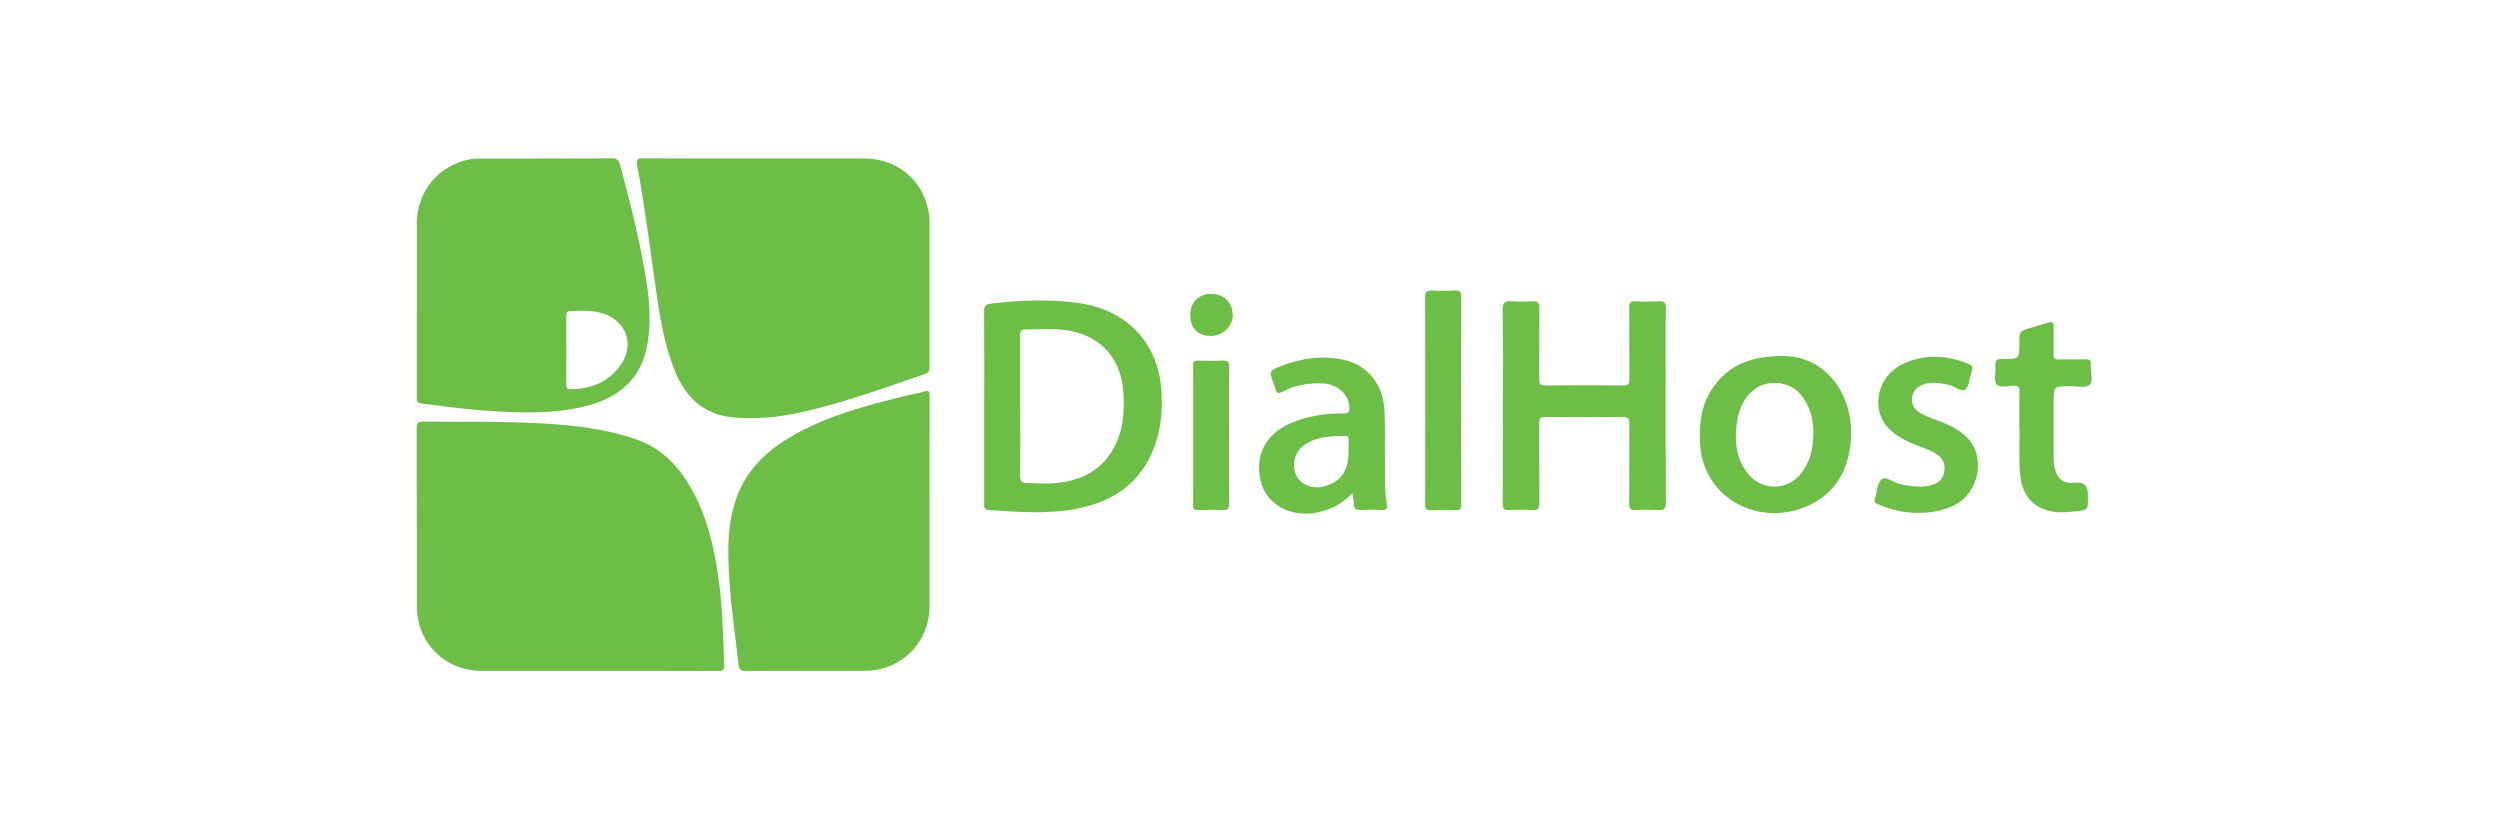 <svg width="300" height="100" viewBox="0 0 300 100" fill="none" xmlns="http://www.w3.org/2000/svg">
<g clip-path="url(#clip0_438_1078)">
<path d="M71.648 80.507C67.035 80.507 62.421 80.507 57.804 80.507C53.443 80.507 50.034 77.163 50.017 72.813C50 65.67 50.024 58.53 50 51.391C50 50.75 50.161 50.586 50.804 50.593C55.589 50.651 60.377 50.531 65.156 50.816C68.989 51.041 72.795 51.466 76.454 52.766C79.411 53.821 81.4 55.908 82.912 58.551C84.836 61.915 85.692 65.612 86.219 69.397C86.698 72.837 86.784 76.304 86.91 79.771C86.931 80.374 86.784 80.524 86.181 80.521C81.338 80.497 76.495 80.507 71.655 80.507H71.648Z" fill="#6DBE47"/>
<path d="M90.788 19.018C95.09 19.018 99.392 19.011 103.695 19.018C108.216 19.029 111.546 22.369 111.55 26.901C111.557 32.562 111.55 38.226 111.55 43.887C111.55 44.308 111.611 44.664 111.023 44.866C106.077 46.557 101.172 48.375 96.049 49.494C93.42 50.065 90.771 50.332 88.081 50.1C84.384 49.781 82.197 47.615 80.9 44.302C79.716 41.286 79.199 38.124 78.743 34.951C78.021 29.919 77.398 24.875 76.467 19.877C76.337 19.169 76.43 18.988 77.197 18.994C81.728 19.035 86.256 19.015 90.788 19.015V19.018Z" fill="#6DBE47"/>
<path d="M50.013 37.077C50.013 33.664 50.003 30.248 50.013 26.836C50.034 22.938 52.594 19.85 56.41 19.111C56.852 19.026 57.317 19.026 57.769 19.022C62.982 19.015 68.195 19.032 73.407 18.998C74.061 18.995 74.27 19.227 74.42 19.806C75.67 24.522 76.892 29.242 77.617 34.072C77.98 36.495 78.11 38.945 77.679 41.376C76.994 45.233 74.568 47.499 70.895 48.57C68.219 49.354 65.467 49.518 62.698 49.484C58.621 49.436 54.583 48.96 50.551 48.413C49.924 48.327 50.013 47.961 50.01 47.571C50.01 44.073 50.01 40.571 50.01 37.073L50.013 37.077ZM67.955 42.033C67.955 43.398 67.962 44.761 67.952 46.126C67.952 46.472 67.948 46.715 68.427 46.708C70.902 46.677 73.007 45.876 74.475 43.806C76.149 41.447 75.225 38.62 72.507 37.672C71.186 37.21 69.82 37.272 68.455 37.33C67.965 37.35 67.948 37.655 67.952 38.028C67.962 39.363 67.955 40.701 67.955 42.036V42.033Z" fill="#6DBE47"/>
<path d="M111.553 60.525C111.553 64.591 111.56 68.658 111.553 72.724C111.543 77.112 108.144 80.5 103.763 80.5C99.009 80.5 94.252 80.49 89.498 80.514C88.888 80.514 88.69 80.37 88.621 79.73C88.266 76.372 87.725 73.032 87.523 69.657C87.307 66.077 87.201 62.5 88.642 59.084C89.966 55.946 92.369 53.834 95.251 52.205C99.379 49.874 103.911 48.666 108.47 47.547C109.27 47.348 110.092 47.232 110.876 46.985C111.502 46.787 111.564 47.013 111.564 47.553C111.546 51.876 111.553 56.199 111.553 60.522V60.525Z" fill="#6DBE47"/>
<path d="M118.108 48.812C118.108 44.999 118.122 41.186 118.094 37.373C118.091 36.727 118.265 36.504 118.926 36.429C122.557 36.015 126.182 35.847 129.81 36.429C135.512 37.343 139.164 41.464 139.4 47.292C139.527 50.41 139.044 53.412 137.292 56.072C135.413 58.926 132.593 60.36 129.338 61.017C125.785 61.733 122.205 61.452 118.628 61.199C117.995 61.154 118.108 60.72 118.108 60.336C118.105 56.496 118.108 52.652 118.108 48.812ZM122.431 48.716C122.431 51.502 122.455 54.292 122.414 57.078C122.403 57.769 122.653 57.978 123.293 57.971C124.2 57.961 125.111 58.057 126.014 58.016C129.622 57.844 132.511 56.479 134.027 52.991C134.865 51.068 134.93 49.024 134.794 46.974C134.547 43.216 132.302 40.553 128.701 39.756C126.819 39.338 124.905 39.537 123.002 39.54C122.41 39.54 122.424 39.934 122.424 40.358C122.431 43.144 122.424 45.934 122.424 48.72L122.431 48.716Z" fill="#6DBE47"/>
<path d="M180.346 48.727C180.346 44.887 180.38 41.047 180.322 37.207C180.308 36.296 180.596 36.081 181.427 36.152C182.218 36.221 183.022 36.211 183.816 36.152C184.515 36.105 184.744 36.317 184.734 37.046C184.693 39.863 184.734 42.676 184.703 45.493C184.696 46.088 184.86 46.26 185.459 46.253C188.564 46.222 191.668 46.222 194.772 46.253C195.375 46.26 195.536 46.085 195.529 45.493C195.498 42.649 195.536 39.804 195.501 36.96C195.494 36.327 195.645 36.111 196.299 36.152C197.206 36.211 198.123 36.207 199.03 36.152C199.694 36.115 199.917 36.306 199.903 37.001C199.858 39.39 199.886 41.779 199.886 44.168C199.886 49.545 199.875 54.919 199.899 60.296C199.903 60.994 199.728 61.258 198.999 61.206C198.092 61.145 197.175 61.155 196.268 61.206C195.662 61.237 195.498 61.035 195.501 60.44C195.529 57.253 195.494 54.067 195.529 50.884C195.536 50.216 195.358 50.028 194.683 50.035C191.606 50.072 188.529 50.066 185.456 50.035C184.853 50.028 184.693 50.203 184.699 50.795C184.727 53.981 184.693 57.168 184.727 60.351C184.734 61.025 184.556 61.251 183.871 61.206C182.964 61.148 182.047 61.152 181.14 61.206C180.507 61.244 180.318 61.069 180.325 60.416C180.359 56.521 180.342 52.622 180.342 48.724L180.346 48.727Z" fill="#6DBE47"/>
<path d="M213.823 42.724C218.903 42.617 222.565 47.187 222.089 52.957C221.815 56.274 220.419 58.916 217.42 60.47C211.602 63.489 204.305 60.07 204.004 53.149C203.904 50.832 204.137 48.604 205.465 46.639C207.317 43.898 209.993 42.72 213.82 42.724H213.823ZM217.605 52.167C217.643 50.383 217.242 48.741 216.082 47.334C214.799 45.776 212.15 45.479 210.548 46.711C209.141 47.796 208.593 49.319 208.391 50.989C208.128 53.2 208.398 55.305 209.945 57.054C211.547 58.868 214.361 58.82 215.935 57.027C217.167 55.62 217.578 53.964 217.602 52.167H217.605Z" fill="#6DBE47"/>
<path d="M162.277 59.197C161.055 60.453 159.707 61.162 158.143 61.487C154.939 62.154 151.937 60.58 151.277 57.701C150.603 54.761 151.742 52.153 154.843 50.801C156.849 49.928 158.974 49.6 161.148 49.61C161.815 49.61 161.973 49.494 161.918 48.761C161.798 47.204 160.35 46.078 158.745 46.01C157.041 45.938 155.405 46.198 153.895 47.009C153.351 47.3 153.142 47.177 153.04 46.612C152.995 46.365 152.862 46.14 152.783 45.897C152.328 44.538 152.307 44.48 153.632 43.959C156.11 42.98 158.68 42.604 161.309 43.193C164.146 43.829 165.95 46.147 166.128 49.145C166.251 51.191 166.169 53.238 166.2 55.285C166.224 57.017 166.114 58.752 166.419 60.47C166.508 60.984 166.391 61.251 165.772 61.206C164.95 61.151 164.119 61.155 163.294 61.206C162.715 61.24 162.459 61.069 162.466 60.47C162.466 60.108 162.363 59.745 162.277 59.194V59.197ZM161.832 54.07C161.832 53.645 161.832 53.218 161.832 52.793C161.832 52.567 161.867 52.318 161.514 52.318C159.775 52.318 158.037 52.362 156.534 53.392C155.346 54.207 154.963 55.812 155.583 57.096C156.117 58.208 157.578 58.752 158.951 58.355C160.97 57.77 161.832 56.486 161.832 54.066V54.07Z" fill="#6DBE47"/>
<path d="M230.095 61.545C228.424 61.528 226.84 61.158 225.313 60.487C224.913 60.309 224.875 60.114 225.002 59.779C225.012 59.752 225.026 59.727 225.032 59.7C225.272 58.944 225.293 57.896 225.809 57.51C226.333 57.119 227.192 57.903 227.938 58.071C229.28 58.372 230.605 58.591 231.956 58.153C232.703 57.913 233.172 57.428 233.305 56.668C233.445 55.863 233.261 55.151 232.566 54.631C231.573 53.888 230.358 53.639 229.259 53.132C228.229 52.656 227.243 52.092 226.484 51.229C224.461 48.929 225.334 45.113 228.291 43.699C230.854 42.474 233.5 42.59 236.129 43.617C236.646 43.819 236.82 44.079 236.598 44.637C236.317 45.346 236.338 46.345 235.845 46.742C235.352 47.139 234.582 46.321 233.877 46.187C232.816 45.989 231.768 45.746 230.704 46.174C229.951 46.478 229.499 46.988 229.448 47.824C229.396 48.624 229.776 49.182 230.43 49.566C231.265 50.055 232.193 50.339 233.093 50.681C234.137 51.078 235.102 51.626 235.92 52.383C238.395 54.672 237.553 59.228 234.393 60.693C233.127 61.278 231.7 61.562 230.095 61.541V61.545Z" fill="#6DBE47"/>
<path d="M242.32 51.612C242.32 50.076 242.296 48.539 242.334 47.002C242.347 46.427 242.149 46.273 241.598 46.28C240.924 46.287 240.037 46.598 239.623 46.143C239.161 45.633 239.548 44.729 239.452 44.007C239.356 43.271 239.589 43.035 240.366 43.059C242.32 43.117 242.32 43.076 242.32 41.129C242.32 39.773 242.32 39.767 243.583 39.369C244.288 39.147 245 38.962 245.702 38.733C246.222 38.562 246.482 38.61 246.455 39.267C246.407 40.345 246.465 41.43 246.431 42.511C246.417 42.994 246.561 43.151 247.05 43.138C248.104 43.104 249.158 43.162 250.213 43.114C250.795 43.087 250.962 43.292 250.907 43.836C250.822 44.647 251.263 45.732 250.729 46.198C250.271 46.598 249.213 46.335 248.423 46.338C246.441 46.348 246.441 46.338 246.441 48.32C246.441 50.397 246.437 52.475 246.441 54.552C246.441 55.062 246.434 55.569 246.547 56.079C246.876 57.544 247.591 58.074 249.097 57.92C250.044 57.822 250.525 58.257 250.541 59.224C250.541 59.368 250.545 59.508 250.548 59.652C250.582 61.169 250.586 61.186 249.104 61.36C247.718 61.521 246.318 61.607 245.01 61.004C242.977 60.066 242.45 58.235 242.361 56.226C242.293 54.693 242.347 53.153 242.347 51.619C242.337 51.619 242.327 51.619 242.317 51.619L242.32 51.612Z" fill="#6DBE47"/>
<path d="M175.332 48.07C175.332 52.191 175.315 56.315 175.349 60.436C175.356 61.09 175.171 61.257 174.541 61.223C173.603 61.168 172.662 61.175 171.724 61.223C171.166 61.251 171.005 61.076 171.012 60.515C171.043 57.985 171.026 55.456 171.026 52.923C171.026 47.18 171.04 41.44 171.009 35.697C171.009 35.012 171.2 34.821 171.861 34.862C172.768 34.916 173.685 34.913 174.592 34.862C175.202 34.828 175.345 35.029 175.342 35.621C175.318 39.773 175.328 43.922 175.328 48.073L175.332 48.07Z" fill="#6DBE47"/>
<path d="M147.484 52.331C147.484 55.035 147.467 57.739 147.498 60.443C147.505 61.028 147.361 61.241 146.749 61.21C145.753 61.158 144.753 61.176 143.757 61.206C143.312 61.22 143.172 61.087 143.172 60.631C143.186 55.025 143.186 49.419 143.172 43.812C143.172 43.316 143.388 43.268 143.785 43.275C144.753 43.295 145.725 43.319 146.69 43.268C147.31 43.234 147.515 43.388 147.505 44.052C147.464 46.811 147.488 49.573 147.488 52.331H147.484Z" fill="#6DBE47"/>
<path d="M142.819 37.768C142.819 36.296 143.856 35.266 145.342 35.266C146.868 35.266 147.926 36.309 147.929 37.809C147.929 39.157 146.752 40.294 145.338 40.314C143.75 40.335 142.823 39.397 142.819 37.768Z" fill="#6DBE47"/>
</g>
<defs>
<clipPath id="clip0_438_1078">
<rect width="201" height="61.523" fill="white" transform="translate(50 19)"/>
</clipPath>
</defs>
</svg>
